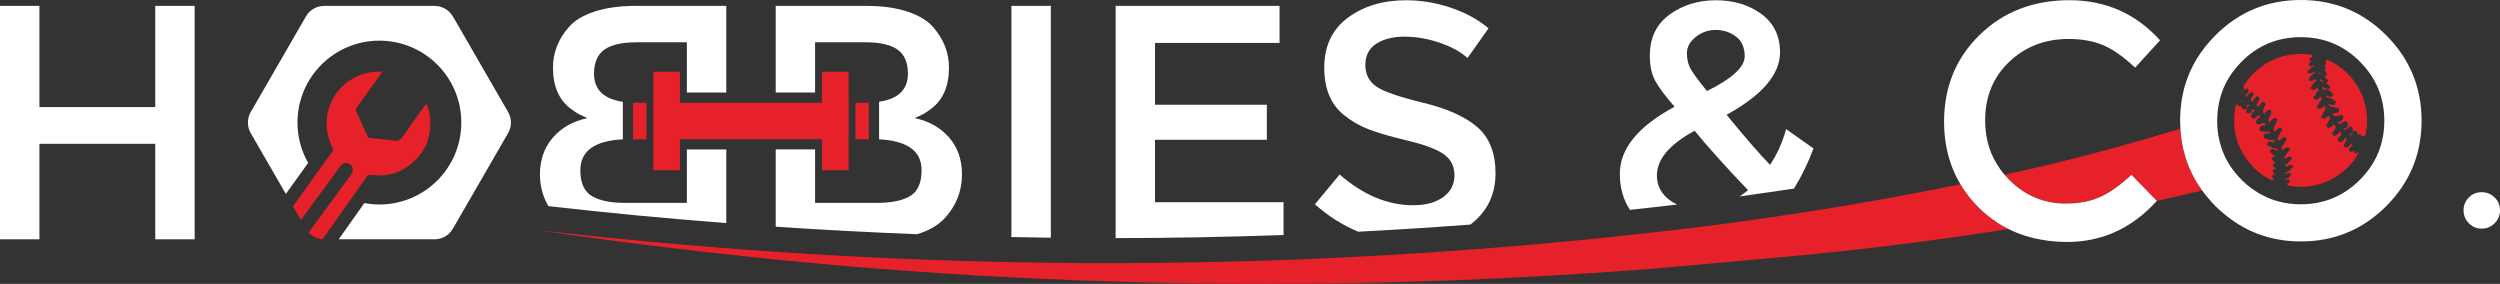 <svg viewBox="0 0 487.69 55.37" xmlns="http://www.w3.org/2000/svg" data-name="Layer 1" id="Layer_1">
  <rect x="0" y="0" width="487.69" height="55.37" fill="#333333" stroke="none"/>
  <defs>
    <style>
      .cls-1 {
        fill: #fff;
      }

      .cls-1, .cls-2 {
        stroke-width: 0px;
      }

      .cls-2 {
        fill: #e6212a;
      }
    </style>
  </defs>
  <g>
    <rect height="7.13" width="2.6" y="20.04" x="123.5" class="cls-2"></rect>
    <polygon points="132.63 27.15 160.36 27.15 160.36 33.21 165.55 33.21 165.55 14 160.36 14 160.36 20.05 132.63 20.05 132.63 14 127.44 14 127.44 33.21 132.63 33.21 132.63 27.15" class="cls-2"></polygon>
    <rect height="7.13" width="2.6" y="20.04" x="166.89" class="cls-2"></rect>
    <path d="m83.18,20.17c-.13.16-.22.28-.31.41-1.4,1.97-2.83,3.93-4.19,5.92-.48.71-.93,1.09-1.88.92-1.52-.26-3.08-.31-4.62-.48-.16-.02-.38-.18-.45-.32-.77-1.66-1.53-3.31-2.27-4.98-.06-.14-.04-.41.05-.54,1.18-1.68,2.39-3.35,3.59-5.02.48-.66.95-1.33,1.43-2-.02-.04-.03-.08-.05-.13-.77.05-1.56.03-2.31.17-6.89,1.26-10.48,8.55-7.27,14.76.14.26.11.43-.05.65-1.05,1.45-2.1,2.92-3.14,4.38-.03.04-.06.08-.09.12,0,0,0,0,0,0-.99,1.39-2.02,2.82-4.48,6.22l1.55,2.68c2.18-2.97,3.71-5.08,4.99-6.81,0,0,0,0,0,0,1.01-1.38,1.85-2.53,2.68-3.66.52-.7,1.31-.83,1.94-.37.63.47.71,1.26.2,1.96-.48.65-.96,1.31-1.44,1.96-.32.44-.74,1-1.21,1.64,0,0,0,0,0,.01-1.73,2.35-4.17,5.7-5.63,7.69.68.77,1.65,1.24,2.7,1.32,1.52-2.15,3.65-5.15,5.51-7.78,0,0,0,0,0-.01,1.2-1.72,2.31-3.28,3.06-4.33.24-.34.48-.48.92-.42,2.63.37,5.09-.17,7.25-1.73,3.17-2.29,4.56-5.46,4.25-9.34-.08-.97-.3-1.93-.75-2.88Z" class="cls-2"></path>
    <path d="m382.41,35.94c-9.31,1.91-18.73,3.62-28.2,5.12-2.71.43-5.43.84-8.14,1.24-.34.05-.67.1-1.01.15-6.27.91-12.54,1.73-18.81,2.46-1.08.13-2.16.24-3.24.37-23.15,2.66-46.68,4.42-70.06,5.35-12.17.46-24.36.7-36.55.7-31.55,0-63.14-1.57-94.56-4.65-2.2-.22-4.4-.44-6.6-.67-3.41-.36-6.82-.71-10.22-1.11,13.96,2.07,28,3.83,42.08,5.29,33.09,3.47,66.41,5.18,99.69,5.18,25.24,0,50.45-.99,75.5-2.94,7.62-.66,18.77-1.67,26.42-2.37,14.41-1.34,28.81-3.1,43.07-5.39-2.08-1.05-4-2.41-5.74-4.11-1.45-1.41-2.64-2.96-3.63-4.62Z" class="cls-2"></path>
    <path d="m426.93,32.42c-.52-1.31-.93-2.66-1.2-4.08-.12-.57-.2-1.14-.27-1.73-.06-.49-.11-1-.14-1.5-9.09,2.77-18.28,5.28-27.63,7.48-2.21.52-4.43,1.01-6.66,1.5.28.32.56.64.87.95,3.1,3.1,6.78,4.66,11.04,4.66,2.65,0,4.93-.45,6.84-1.34,1.91-.89,3.91-2.31,5.99-4.27l4.95,5.08s-.02.02-.02.03c2.98-.65,5.94-1.33,8.89-2.04-.52-.72-1.01-1.46-1.44-2.22-.46-.82-.87-1.66-1.22-2.53Z" class="cls-2"></path>
    <path d="m437.56,17.74s-.02,0-.02.01c-.27.12-.31.27-.29.45,0,.02.01.05.02.08.05-.23.17-.4.3-.54Z" class="cls-2"></path>
    <path d="m460.72,26.82l.12-.02h-.12s0,.01,0,.02Z" class="cls-2"></path>
    <path d="m452.42,13.04s0,.07,0,.11c.1.02.2.03.29.07-.1-.08-.19-.14-.29-.18Z" class="cls-2"></path>
    <path d="m452.52,15.45c.03.18.14.31.31.44,0,0,.02,0,.05,0h.05c.16,0,.31.02.45.07l-.19-.16c-.18-.15-.35-.29-.55-.34-.03-.01-.07-.01-.11,0Z" class="cls-2"></path>
    <path d="m459.63,29.88c-.12.03-.21-.02-.25-.05-.07-.03-.13-.08-.16-.15-.03-.07-.03-.15,0-.23.02-.03.03-.07.05-.11l-.28.2s-.13.09-.24.08c-.08-.01-.15-.02-.22-.04-.15-.03-.26-.12-.3-.25-.05-.13-.02-.27.07-.38.05-.08.07-.11.09-.15.04-.06.1-.1.18-.14.12-.06.2-.15.25-.28.02-.07.04-.18-.07-.32-.04-.05-.08-.1-.12-.16-.01.05-.03.09-.05.14-.07.2-.22.37-.43.5-.02.01-.04.03-.06.05-.06.05-.12.1-.22.14-.13.05-.29.06-.43.02-.11-.03-.19-.1-.23-.2-.05-.11-.03-.24.03-.37,0-.01.01-.03.02-.05,0,0,.02-.06.02-.06.02-.04.04-.07.07-.1l.05-.05s.04-.03.05-.05c.15-.21.24-.46.31-.71-.06-.12-.15-.23-.26-.34-.02.06-.05.11-.07.16-.1.22-.26.36-.4.46-.05.03-.08.07-.12.11l-.09.08s-.1.06-.16.07h-.06c-.19.06-.31,0-.38-.05-.07-.06-.15-.16-.14-.37,0-.02,0-.05,0-.07,0-.08.02-.2.07-.26l.14-.15c.11-.11.21-.21.31-.33.11-.14.16-.28.15-.42-.11-.14-.22-.27-.33-.4-.07.12-.14.24-.21.36-.08.11-.2.19-.28.24-.02.01-.07.03-.14.05-.05.07-.11.11-.16.13-.22.11-.47.03-.6-.19-.02-.05-.11-.19-.06-.34.05-.16.19-.24.23-.26.01,0,.03-.02.05-.08.05-.18.15-.25.25-.28.16-.27.16-.51-.01-.76-.06-.1-.13-.19-.2-.28-.08.14-.2.24-.31.33-.09.07-.18.14-.27.21l-.11.09s-.11.06-.18.06h-.1c-.17.02-.28-.04-.33-.1-.06-.05-.14-.15-.15-.31v-.1c-.01-.11.03-.25.12-.31.07-.05.13-.15.19-.27l.14-.25c.07-.14.14-.27.21-.4.06-.09.05-.14.01-.2-.11-.16-.2-.32-.27-.47-.01.02-.02.03-.03.04-.18.19-.37.36-.57.51-.14.11-.31.09-.43.08-.15-.01-.25-.07-.31-.16-.06-.1-.07-.23-.01-.35.03-.07.07-.15.11-.23l.04-.07c.06-.23.19-.42.31-.58l.05-.07c.07-.11.14-.21.21-.33l.05-.07s.03-.06.01-.12c-.02-.06-.05-.12-.07-.19l-.15-.36c-.07.08-.14.16-.21.23-.07.07-.14.11-.2.15l-.06.03c-.06.04-.12.08-.19.11-.05.03-.1.05-.15.06-.01,0-.07.01-.08.01-.34.1-.49-.11-.53-.17-.09-.15-.07-.31.05-.47l.06-.07c.07-.09.13-.18.2-.27l.02-.05c.08-.24.23-.44.43-.59.18-.16.19-.18.1-.38-.03-.07-.07-.15-.1-.23-.01-.03-.02-.06-.03-.09l-.06.05c-.18.14-.36.29-.57.41-.16.1-.35.07-.49.05-.16-.02-.27-.11-.31-.23-.05-.13-.01-.28.09-.38.01-.01.05-.05.06-.06.03-.08.11-.16.19-.19.07-.32.27-.58.58-.8,0,0,.05-.05.05-.06-.05-.15-.1-.31-.15-.46l-.03-.1-.71.42c-.08.05-.17.05-.25.01-.03-.01-.06-.03-.08-.05-.02,0-.04-.02-.06-.02-.05-.02-.09-.05-.12-.06-.06-.04-.12-.11-.14-.19-.02-.07-.02-.16.02-.23.04-.06.06-.1.09-.13.04-.03.07-.07.11-.11.03-.03.07-.06.11-.08.05-.31.27-.48.42-.59l.07-.05c.07-.05.14-.1.21-.15,0-.15-.02-.25-.05-.34,0-.05-.02-.08-.02-.12-.21.07-.4.16-.57.29-.16.12-.29.1-.38.05h-.05s-.07-.01-.1-.02c-.11-.02-.24-.11-.26-.21-.03-.12.01-.28.11-.34.05-.03.07-.05.1-.07.02-.03.04-.06.07-.08l.05-.05c.2-.27.43-.51.68-.71.05-.05.11-.08.18-.12,0-.06-.01-.11-.02-.16-.06,0-.1.01-.13.03-.12.05-.24.1-.37.16l-.14.06c-.05.03-.12.05-.18.05-.11,0-.22-.01-.34-.03-.12-.02-.21-.12-.23-.24-.02-.12.05-.24.15-.29.06-.03.09-.05.12-.06.02-.06.06-.12.11-.16l.06-.06c.13-.11.26-.23.4-.34.15-.12.34-.2.56-.24.01,0,.02,0,.03-.01-.09-.1-.25-.12-.37-.05s-.25.08-.33.09c-.02,0-.05,0-.07,0-.11.02-.27-.03-.33-.11-.08-.1-.09-.25-.03-.37l.1-.2c.03-.06.1-.12.16-.15l.17-.08s.07-.03.1-.05c-.06,0-.12-.02-.16-.03-.14-.04-.24-.13-.27-.24-.03-.12,0-.25.1-.35.14-.14.35-.25.58-.32-.08-.05-.13-.14-.13-.24,0-.02,0-.03,0-.05-.75-.14-1.52-.21-2.31-.21-4.71,0-8.84,2.51-11.1,6.27-.03.06-.07.11-.11.17.08.03.14.1.16.18.02.05.05.13.02.23-.01.06-.03.11-.06.18l-.02.06s-.01.03-.02.05c.03-.03.06-.05.08-.07l.06-.05s.02-.02.03-.02c.03-.08.1-.16.19-.19l.23-.07c.08-.02.18,0,.25.05.07.06.11.14.11.23v.04s.04.05.06.08c.04.11.01.23-.07.31l-.12.12c-.08.07-.15.14-.23.21-.18.18-.22.48-.1.69.01.02.03.05.09.09.03-.35.21-.63.52-.8.07-.05.1-.06.11-.08.09-.23.35-.21.46-.2.15,0,.32.12.31.36.02.19-.1.31-.15.36-.18.18-.29.38-.36.62-.04.14-.02.25.07.37.04.06.09.11.14.16.04-.09.11-.19.22-.24l.02-.05c.03-.07.07-.14.1-.21.05-.08.12-.15.21-.18l.15-.25c.07-.12.22-.18.36-.12.13.04.24.07.32.19.06.1.05.2.02.28,0,.02.01.06.01.06.01.09-.02.18-.08.24-.1.09-.17.23-.25.38-.03.07-.07.15-.11.23-.03.06-.05.08-.05.11,0,.06.01.14-.02.23,0,.01,0,.03.05.12.07.11.15.21.24.32.01-.06.03-.12.04-.19.07-.26.22-.38.36-.45l.16-.28c.05-.07.12-.12.2-.14,0,0,0,0,.01,0,.03,0,.07,0,.1.01.22-.04.33.02.4.07.07.06.14.18.11.37l.02.05c.01.08,0,.16-.06.22l-.13.16-.04.05c.01.11-.03.2-.06.26-.17.33-.21.61-.12.89.04.12.1.24.18.36.07-.23.2-.42.42-.59.02-.02.04-.04.07-.07.01-.01.03-.03.04-.04l.08-.08s.12-.1.18-.11c.04-.01.08-.02.12-.03.23-.03.33.03.4.09.06.06.11.17.07.34l-.02.07c-.02.05-.03.11-.03.16-.03.24-.13.45-.23.61l-.06.11-.06.11c-.1.16-.14.34-.12.54,0,.12.02.18.06.23.06.07.1.15.15.23.07-.18.18-.32.3-.44.09-.09.18-.17.3-.23.01-.01.04-.04.06-.06.02-.02.05-.05.07-.07.04-.04.09-.06.15-.07l.16.23s.01,0,.01,0l-.07-.24c.18-.06.29,0,.36.05.07.06.14.16.12.34v.13c-.02.1-.08.19-.18.23.01,0,0,.03,0,.05,0,0-.02.05-.02.06-.06.15-.13.35-.24.54-.05.09-.1.18-.13.26-.06.12-.1.24-.11.36-.02.21.03.46.14.64.07-.08.14-.15.21-.22.03-.03.06-.05.1-.08.09-.08.18-.16.27-.23l.14-.11s.1-.06.16-.08c.05-.02.11-.03.16-.04.07-.01.27-.05.38.12.07.1.09.23.06.34-.01.07-.04.13-.07.19l-.03.06c-.03.06-.08.11-.14.14-.05.02-.11.15-.15.24-.06.11-.1.21-.14.3l-.09.21s0,0,0,0c-.04.1-.09.19-.14.28-.06.1-.07.2-.04.32.02.08.06.16.1.24.02.03.04.07.06.1.11-.13.22-.22.34-.31.05-.03.09-.07.14-.1.08-.05.15-.1.23-.15l.11-.08c.05-.03.11-.06.16-.06.06,0,.08,0,.11,0,.15-.02.27.02.34.11.06.06.11.17.07.34-.04.2-.12.29-.22.34-.08.27-.25.48-.4.68,0,0-.02.02-.02.03-.09.12-.18.24-.26.36-.06.1-.07.19-.02.29.05.11.1.23.16.35.05-.03.08-.06.13-.09.1-.07.19-.14.28-.21l.07-.05.16-.12c.15-.11.28-.11.37-.07.05,0,.1,0,.12,0,.07.02.12.05.16.07.07.04.14.12.15.2.02.08.02.18-.03.24-.03.05-.06.09-.1.13-.03.03-.06.06-.1.08-.02.02-.06.05-.06.06-.08.11-.16.21-.24.32-.11.14-.22.29-.33.43-.07.1-.14.2-.2.3.02.13.05.27.08.39.07-.03.14-.06.2-.1l.12-.06c.11-.05.21-.11.31-.17.06-.04.12-.07.17-.08.03,0,.07-.02.09-.02.18-.06.29.01.33.04.07.03.12.09.15.16.02.07.02.15-.02.23-.02.04-.05.12-.14.18-.04.02-.07.05-.11.07-.02,0-.03.02-.05.03h0c-.11.26-.3.43-.46.54-.1.07-.2.15-.29.21l-.1.07c-.08.06-.11.11-.08.21l.03.19s.01.05.01.07c.01,0,.02,0,.03,0,.02,0,.06-.03.1-.05.05-.02.08-.05.13-.06.07-.03.14-.06.21-.09l.1-.03s.05-.02.06-.02c.12-.1.28-.09.36-.09.07-.01.22.01.28.05.07.05.14.13.15.21.01.09-.01.18-.07.24l-.32.28c-.2.32-.51.52-.96.63-.13.03-.16.07-.17.1-.03.07-.02.08.03.12.12.07.25.06.36-.03.05-.04.11-.06.18-.06h.28c.11,0,.21.06.25.16.05.1.03.21-.03.3-.05.12-.12.3-.34.36-.22.21-.44.29-.71.31-.06,0-.12,0-.19.02.05.14.1.19.42.1.1-.03.19-.03.27-.03.23,0,.36.12.37.29.01.08-.04.2-.09.26-.14.16-.3.24-.45.3.03.03.06.07.07.11l.06.2s.01.05.01.08c.2.04.41.06.61.09.64.1,1.29.16,1.95.16,4.95,0,9.25-2.77,11.43-6.84-.08.07-.18.14-.28.19-.11.05-.22.08-.31.09Z" class="cls-2"></path>
    <path d="m444.04,28.95c-.06,0-.08,0-.1,0-.36.03-.68-.07-1.01-.33-.03-.03-.06-.05-.08-.07-.03,0-.04,0-.07,0-.11-.01-.19-.04-.26-.06-.24-.08-.28-.29-.21-.47,0,0,.02-.06.02-.06.01-.03.02-.06.03-.1,0-.03.03-.05.05-.07.05-.1.14-.17.27-.15l.15.02c.12.01.25.03.37.05.07.01.15.03.23.04.09.02.18.03.27.05-.04-.12-.08-.23-.14-.34-.07-.14-.12-.18-.31-.15-.34.05-.66-.05-.86-.11-.08-.03-.14-.07-.19-.11-.03.01-.06.02-.09.02-.02,0-.04-.01-.05-.01-.14,0-.28-.08-.39-.23-.12-.15-.16-.33-.11-.47.02-.05.07-.08.1-.12.03-.03.03-.06.07-.08.37-.2.72-.24,1.07-.12.04.01.08.02.12.03-.07-.15-.14-.28-.23-.4-.06-.07-.1-.08-.16-.08l-.46.06c-.17.02-.41.04-.67-.05-.02,0-.03.01-.05.01-.01,0-.03.01-.04.01-.07.02-.16,0-.22-.04l-.08-.06c-.33-.15-.27-.42-.25-.5,0-.08.03-.18.1-.23l.07-.05s0,0,0,0c.02-.01.04-.03.04-.04.15-.2.35-.24.49-.25l.19-.02c.13-.01.26-.02.39-.03-.05-.1-.1-.18-.15-.27-.04-.07-.16-.22-.39-.14-.14.05-.28.08-.42.11-.06.02-.13.03-.19.05l-.06.02s-.09.05-.13.06c-.06.02-.13.02-.21,0-.16-.03-.3-.15-.36-.3-.06-.16-.03-.33.07-.47,0-.05.03-.1.05-.14.09-.2.26-.36.5-.45.09-.03.18-.06.27-.08-.05-.09-.11-.16-.19-.22-.14-.11-.27-.11-.41-.01-.11.07-.2.15-.29.24l-.09.09-.02.02s-.03.03-.05.05c-.06.07-.18.12-.27.11l-.08-.02s-.05-.01-.07-.01c-.2,0-.34-.12-.38-.32-.02-.08-.03-.18,0-.28l.03-.08s.02-.07.03-.08c.02-.21.13-.37.28-.5.05-.04.09-.1.15-.13.08-.04.16-.08.24-.11.02-.01.04-.02.06-.03-.14-.11-.28-.16-.44-.16-.07,0-.13.03-.18.08-.04.03-.07.07-.09.12-.02.06-.03.08-.04.11-.04.12-.09.28-.25.34-.14.05-.29.05-.4.04-.17,0-.3-.09-.34-.22-.01-.04-.04-.15.03-.28h0c0-.07,0-.14,0-.2-.02-.25.07-.48.25-.63.11-.09.23-.18.36-.25-.11-.08-.22-.11-.34-.1-.12.01-.19.06-.22.18-.02.06-.02.12-.03.18l-.05.32c-.02.12-.12.22-.24.24l-.19.03c-.12.02-.23,0-.31-.06-.06-.05-.12-.12-.14-.27-.01-.07-.03-.15-.05-.23-.01-.05-.02-.08-.02-.12-.06.04-.12.06-.19.06h-.05c-.11,0-.34,0-.49-.23-.01-.02-.03-.06-.05-.11-.02.01-.04.02-.06.03-.03.01-.08.03-.11.03-.04,0-.09.01-.14.01-.11.44-.18.89-.24,1.34-.07.56-.12,1.13-.12,1.7,0,4.44,2.23,8.35,5.63,10.69.57.39,1.17.75,1.8,1.04.03-.06.07-.12.13-.15.08-.04.17-.04.25,0-.04-.06-.07-.12-.11-.18l-.08-.12s-.03-.08-.04-.12c-.06-.05-.1-.11-.12-.17-.03-.07-.02-.16.01-.23.03-.07.13-.16.2-.18.14-.05.25.02.3.04h.02c-.05-.06-.08-.13-.11-.21-.03-.08-.05-.1-.07-.11-.15-.08-.21-.23-.25-.33-.06-.14-.02-.29.1-.39.13-.11.3-.12.44-.03.02.02.05.03.07.04.02.02.06.03.08.05-.06-.06-.11-.14-.15-.22-.03-.07-.07-.13-.11-.19,0,0-.01-.01-.06-.03-.14-.04-.22-.15-.28-.22-.06-.06-.11-.19-.1-.27.02-.16.2-.28.2-.28.05-.03.1-.05.14-.07.04-.02.09-.03.14-.03-.1-.08-.16-.2-.2-.33-.01-.03-.03-.07-.04-.11-.1-.02-.18-.07-.25-.11-.1-.06-.16-.15-.18-.25s.02-.21.1-.3c.06-.13.23-.23.37-.18l.1.03s.01,0,.02,0c.06.02.12.04.18.06,0-.01,0-.02.01-.03.01-.02.02-.04.04-.06-.12-.03-.22-.09-.32-.15-.16-.09-.3-.21-.4-.38-.1,0-.19-.04-.25-.12,0-.01-.02-.03-.02-.04,0,0-.01-.01-.02-.01-.12-.08-.18-.19-.18-.31-.01-.18.12-.29.17-.32l.06-.05s.02-.01.03-.02c.06-.05.15-.09.23-.08.28.04.51.16.72.28.09.06.19.11.28.15.04.02.07.03.11.04-.07-.18-.15-.34-.23-.5-.02-.04-.06-.06-.14-.06Z" class="cls-2"></path>
    <path d="m452.49,14.43c.16,0,.32.03.47.11-.13-.12-.28-.21-.44-.29-.05-.02-.09-.03-.13-.05,0,.08.01.16.03.24h.07Z" class="cls-2"></path>
    <path d="m453.86,11.53s0,.03,0,.06c0,.08-.02.18-.08.24-.04.04-.08.07-.14.08.08.07.1.19.07.29.05.1.09.21.05.36-.03.11-.13.19-.25.2h-.02s.02.04.03.07l.03.07c.03.08.07.16.1.25.03.11,0,.2,0,.23-.02.08-.06.14-.13.18-.04.03-.09.04-.14.05.11.1.21.22.3.38.02.03.05.09.06.17.05.03.1.07.13.14.03.07.05.16.05.26,0,.08-.06.18-.13.22-.07.05-.19.09-.29.06-.05-.01-.09-.02-.14-.03.04.04.08.07.12.12.06.06.11.13.16.2.04.05.07.09.11.14l.06.07s.04.05.05.06h0c.1,0,.2.08.24.15.05.07.07.16.05.24-.03.11-.09.19-.16.24-.05.03-.09.05-.15.07-.04.02-.1.03-.15.04.16.11.31.25.44.44.01,0,.03.01.04.02.04.02.07.05.1.08.05.01.1.03.15.06.13.09.17.25.14.37-.04.2-.21.32-.41.3-.08.03-.2.02-.28-.04-.27-.2-.54-.33-.82-.37-.03-.01-.07-.01-.12-.01.02.06.06.12.11.18.03.05.08.09.12.14l.11.12s.05.05.14.06c.21.01.44.03.66.05.34.04.52.24.6.4,0,0,.07.03.07.03l.08.06c.06.05.11.08.17.13.08.07.12.18.11.29,0,.13-.08.25-.2.33l-.16.1c-.09.06-.2.06-.3,0-.21-.13-.47-.2-.77-.22.06.12.13.23.22.32.04.05.15.06.27.07l.29.03c.25.03.45.14.62.32.01.02.03.02.06.03.07,0,.15.04.19.1.08.02.24.06.32.22.08.19-.03.37-.07.44,0,0-.01.02-.02.05,0,.04-.02.08-.05.11-.06.08-.15.15-.25.14h-.08c-.08-.01-.16-.02-.24-.03-.09-.02-.18-.05-.26-.08-.07-.02-.13-.04-.2-.06-.11-.03-.2-.05-.29-.07.05.16.12.25.21.31.07.05.17.12.25.23.04.06.1.1.25.1h.11c.08,0,.15,0,.23,0,.2,0,.4.07.59.19.01,0,.05,0,.07,0,.2,0,.34.07.41.21.07.15.05.31-.08.45-.03.11-.11.26-.37.29-.19.02-.38.03-.57.05-.1,0-.2,0-.3.01.07.16.14.31.25.42.13.13.27.18.45.14.24-.04.48-.08.72-.13.02,0,.05-.01.07-.02.06-.02.12-.03.19-.04.12-.01.25.02.34.09.18.12.12.32.11.4-.02.06-.03.1-.04.14,0,0,0-.01,0-.02,0,.07-.03.15-.07.19l-.05.06c-.15.17-.36.41-.72.42-.08,0-.16.01-.24.03.04.06.08.12.12.18.1.14.32.2.5.14.12-.05.23-.11.34-.16l.1-.06c.07-.04.15-.08.21-.12l.08-.05c.07-.04.15-.05.23-.03,0,0,.06.02.07.03.22.02.37.19.35.41,0,.04,0,.08-.01.11.02.02.03.05.05.07.04.08.03.19-.02.27-.15.24-.37.41-.67.5-.08.03-.16.05-.25.07.11.1.24.18.4.23.11-.03.2-.09.32-.19.09-.08.18-.15.27-.24,0,0,.03-.06.04-.07.03-.05.08-.09.15-.11l.14-.05c.12-.05.25-.04.36.03.1.06.16.18.18.32,0,.02.01.05.03.1.02.05.02.09.02.14,0,0,0,.05,0,.06.02.3-.08.54-.31.68-.14.09-.3.16-.45.24l-.05.03s.01,0,.02.01c.24.15.39.12.55-.11.06-.09.11-.19.16-.29l.07-.14c.1-.17.33-.24.36-.24.11-.03.21-.02.3.03.13.08.18.22.19.32.01.16.02.32.03.48h.01c.05-.05.1-.09.15-.13.17-.11.31-.1.38-.06.16.07.21.24.23.32v.02s.04.04.05.07c0,0,0,.01,0,.01.02-.01.04-.02.06-.03l.13-.05c.06-.02.12-.03.17-.03.1,0,.16.04.2.07.03.02.08.07.12.15.25-1.02.39-2.09.39-3.18,0-5.37-3.26-9.97-7.9-11.94Z" class="cls-2"></path>
    <path d="m437.41,19.99c.06-.07.12-.14.21-.2.04-.03.08-.06.14-.09-.04-.01-.07-.02-.11-.02-.01,0-.02,0-.03,0-.04,0-.09.01-.14.11-.03.06-.05.13-.06.2Z" class="cls-2"></path>
  </g>
  <g>
    <polygon points="30.29 20.89 7.69 20.89 7.69 1.15 0 1.15 0 46.68 7.69 46.68 7.69 28.05 30.29 28.05 30.29 46.68 37.97 46.68 37.97 1.15 30.29 1.15 30.29 20.89" class="cls-1"></polygon>
    <path d="m115.98,2.26c-2.24.74-3.9,1.74-4.98,2.99-2.09,2.35-3.13,5-3.13,7.95,0,3.56,1.13,6.21,3.39,7.95.82.61,1.39.99,1.69,1.14.31.15.85.4,1.63.75-2.82.61-5.07,1.88-6.74,3.81-1.67,1.93-2.51,4.33-2.51,7.2,0,2.23.56,4.29,1.64,6.16,11.52,1.32,23.1,2.41,34.71,3.31v-14.37h-7.69v10.43h-12.05c-2.82,0-4.98-.44-6.48-1.33s-2.25-2.58-2.25-5.05c0-3.73,2.77-5.74,8.29-6.02v-7.32c-3.75-.56-5.62-2.39-5.62-5.49,0-2.17.68-3.73,2.02-4.69,1.35-.95,3.43-1.43,6.25-1.43h9.84v9.8h7.69V1.15h-17.72c-3.08,0-5.74.37-7.98,1.11Z" class="cls-1"></path>
    <path d="m178.42,23.04c.78-.35,1.32-.6,1.62-.75.31-.15.87-.53,1.7-1.14,2.25-1.74,3.38-4.39,3.38-7.95,0-2.95-1.04-5.6-3.12-7.95-1.09-1.25-2.75-2.25-4.99-2.99-2.23-.74-4.89-1.11-7.97-1.11h-17.72v16.9h7.68v-9.8h9.84c2.82,0,4.91.48,6.25,1.43,1.35.96,2.02,2.52,2.02,4.69,0,3.1-1.87,4.93-5.62,5.48v7.33c5.53.28,8.29,2.29,8.29,6.02,0,2.47-.75,4.16-2.24,5.05-1.5.89-3.66,1.33-6.49,1.33h-12.05v-10.43h-7.68v15.07c9.19.62,18.39,1.11,27.59,1.47,2.32-.7,4.16-1.78,5.5-3.25,2.17-2.43,3.25-5.24,3.25-8.4,0-2.87-.83-5.27-2.5-7.2-1.68-1.93-3.92-3.2-6.74-3.81Z" class="cls-1"></path>
    <path d="m197.3,46.24c2.56.05,5.13.1,7.69.13V1.15h-7.69v45.09Z" class="cls-1"></path>
    <path d="m225.31,27.27h21.82v-6.84h-21.82v-12.05h24.3V1.15h-31.98v45.3c10.9-.01,21.9-.22,32.76-.61v-6.39h-25.08v-12.18Z" class="cls-1"></path>
    <path d="m288.2,24.8c-2.37-2.04-5.88-3.62-10.55-4.75-4.67-1.13-7.72-2.18-9.15-3.16-1.43-.98-2.15-2.39-2.15-4.23s.72-3.22,2.15-4.14c1.43-.91,3.27-1.37,5.5-1.37s4.5.39,6.81,1.17c2.3.78,4.12,1.78,5.47,3l4.1-5.8c-2.08-1.74-4.56-3.08-7.43-4.04-2.87-.95-5.75-1.43-8.66-1.43-4.52,0-8.3,1.14-11.37,3.42-3.06,2.28-4.59,5.53-4.59,9.74s1.35,7.34,4.04,9.38c1.35,1.09,2.89,1.97,4.62,2.64,1.74.67,4.28,1.41,7.62,2.21,3.34.8,5.7,1.69,7.07,2.67,1.37.98,2.05,2.35,2.05,4.1s-.73,3.17-2.18,4.23c-1.46,1.06-3.42,1.6-5.89,1.6-4.95,0-9.73-2-14.33-5.99l-4.82,5.8c2.64,2.35,5.46,4.12,8.46,5.35,7.34-.38,14.63-.85,21.86-1.39.14-.11.29-.2.42-.32,3-2.47,4.49-5.7,4.49-9.67s-1.18-6.98-3.55-9.02Z" class="cls-1"></path>
    <path d="m486.64,38.52c-.7-.68-1.54-1.03-2.53-1.03s-1.82.34-2.5,1.03-1.03,1.52-1.03,2.5.34,1.83,1.03,2.53c.68.7,1.52,1.05,2.5,1.05s1.83-.35,2.53-1.05c.7-.7,1.05-1.54,1.05-2.53s-.35-1.82-1.05-2.5Z" class="cls-1"></path>
    <path d="m88.34,3.21c-.73-1.27-2.09-2.06-3.56-2.06h-21.54c-1.47,0-2.83.78-3.56,2.06l-10.77,18.65c-.73,1.27-.73,2.84,0,4.11l6.85,11.85c1.93-2.67,2.87-3.97,3.74-5.19l.15-.21.46-.65c-1.32-2.32-2.08-5-2.08-7.86,0-8.83,7.15-15.98,15.98-15.98s15.98,7.15,15.98,15.98-7.15,15.98-15.98,15.98c-1.01,0-1.99-.1-2.94-.28-.17.25-.35.49-.52.75l-4.48,6.32h18.72c1.47,0,2.83-.79,3.56-2.07l10.77-18.65c.73-1.27.73-2.84,0-4.11l-10.77-18.65Z" class="cls-1"></path>
    <path d="m345.29,32.16c-2.17-2.26-5-5.51-8.47-9.77,6.95-3.82,10.42-7.88,10.42-12.18,0-3.21-1.22-5.71-3.65-7.49-2.43-1.78-5.38-2.67-8.86-2.67s-6.49.93-9.05,2.8c-2.56,1.87-3.84,4.54-3.84,8.01,0,2,.36,3.65,1.08,4.95.72,1.3,1.96,2.97,3.75,5.01-7.12,3.82-10.68,8.19-10.68,13.09,0,2.73.67,5.07,1.99,7.03,2.58-.28,5.15-.57,7.71-.87.49-.06.98-.12,1.47-.18-.53-.24-1.01-.53-1.46-.86-1.65-1.24-2.48-2.83-2.48-4.79,0-3.17,2.45-6.08,7.36-8.73,2.56,3.13,6.04,6.99,10.42,11.59-.55.45-1.09.85-1.63,1.21,3.56-.49,7.09-1,10.59-1.53,1.42-2.25,2.69-4.85,3.81-7.82l-5.34-3.78c-.74,2.65-1.78,4.97-3.13,6.97Zm-15.34-18.47c-.59-.98-.88-2.07-.88-3.29s.58-2.28,1.73-3.19c1.15-.91,2.45-1.37,3.91-1.37s2.76.42,3.91,1.27c1.15.85,1.73,2.14,1.73,3.88,0,2.08-2.45,4.34-7.36,6.77-1.43-1.74-2.44-3.09-3.03-4.07Z" class="cls-1"></path>
    <path d="m403.53,7.6c2.61,0,4.87.41,6.81,1.24,1.93.83,3.98,2.28,6.16,4.36l4.88-5.34c-4.73-5.21-10.63-7.82-17.68-7.82s-12.9,2.26-17.52,6.77c-4.62,4.52-6.94,10.16-6.94,16.94,0,2.74.39,5.28,1.14,7.64.25.79.54,1.56.88,2.31.34.77.73,1.52,1.17,2.24.99,1.65,2.18,3.2,3.63,4.62,1.74,1.7,3.66,3.06,5.74,4.11,1.46.74,3.02,1.3,4.65,1.71,2.11.53,4.35.82,6.74.82,5.29,0,9.97-1.58,14.04-4.74,1.22-.94,2.38-2.02,3.49-3.25,0,0,.02-.02.02-.03l-4.95-5.08c-2.08,1.95-4.08,3.38-5.99,4.27-1.91.89-4.19,1.34-6.84,1.34-4.26,0-7.94-1.55-11.04-4.66-.31-.31-.59-.63-.87-.95-.59-.68-1.1-1.4-1.55-2.15-.43-.72-.81-1.46-1.12-2.24-.75-1.9-1.12-3.98-1.12-6.25,0-4.62,1.56-8.42,4.69-11.4,3.13-2.97,6.99-4.46,11.59-4.46Z" class="cls-1"></path>
    <path d="m448.83,0c-6.51,0-12.06,2.3-16.66,6.89-2.88,2.88-4.87,6.15-5.94,9.8-.16.54-.3,1.09-.41,1.65-.12.54-.22,1.08-.29,1.63-.07.52-.13,1.04-.17,1.57-.03.34-.04.69-.05,1.04,0,.18-.02.36-.02.54,0,.14,0,.28,0,.43,0,.53.02,1.05.05,1.57.03.51.08,1.01.14,1.5.06.59.15,1.16.27,1.73.28,1.42.68,2.77,1.2,4.08.35.87.76,1.71,1.22,2.53.43.76.92,1.5,1.44,2.22.52.72,1.09,1.42,1.7,2.1.28.31.57.63.87.93.38.38.78.73,1.18,1.08,4.36,3.86,9.52,5.81,15.48,5.81,6.52,0,12.06-2.3,16.66-6.89,4.59-4.6,6.89-10.16,6.89-16.66s-2.3-12.07-6.89-16.66c-4.6-4.59-10.15-6.89-16.66-6.89Zm-5.87,38.8c-1.12-.43-2.18-.98-3.19-1.67-.28-.19-.56-.39-.84-.6-.52-.39-1.01-.83-1.49-1.3-.05-.05-.1-.09-.15-.14-.44-.45-.86-.91-1.25-1.39-1.26-1.54-2.17-3.22-2.75-5.05-.2-.62-.36-1.26-.49-1.92-.19-1.02-.28-2.08-.28-3.18,0-.23,0-.46.02-.68,0,0,0-.02,0-.03.02-.63.08-1.25.17-1.86.04-.26.09-.52.14-.77.19-.98.47-1.93.84-2.83.05-.11.09-.23.13-.34.45-1.02,1-1.98,1.66-2.91.53-.73,1.13-1.43,1.81-2.11,3.18-3.19,7.02-4.77,11.53-4.77s8.36,1.58,11.53,4.77c3.18,3.18,4.77,7.02,4.77,11.53s-1.59,8.36-4.77,11.53c-3.18,3.18-7.02,4.77-11.53,4.77-2.1,0-4.06-.36-5.87-1.05Z" class="cls-1"></path>
  </g>
</svg>